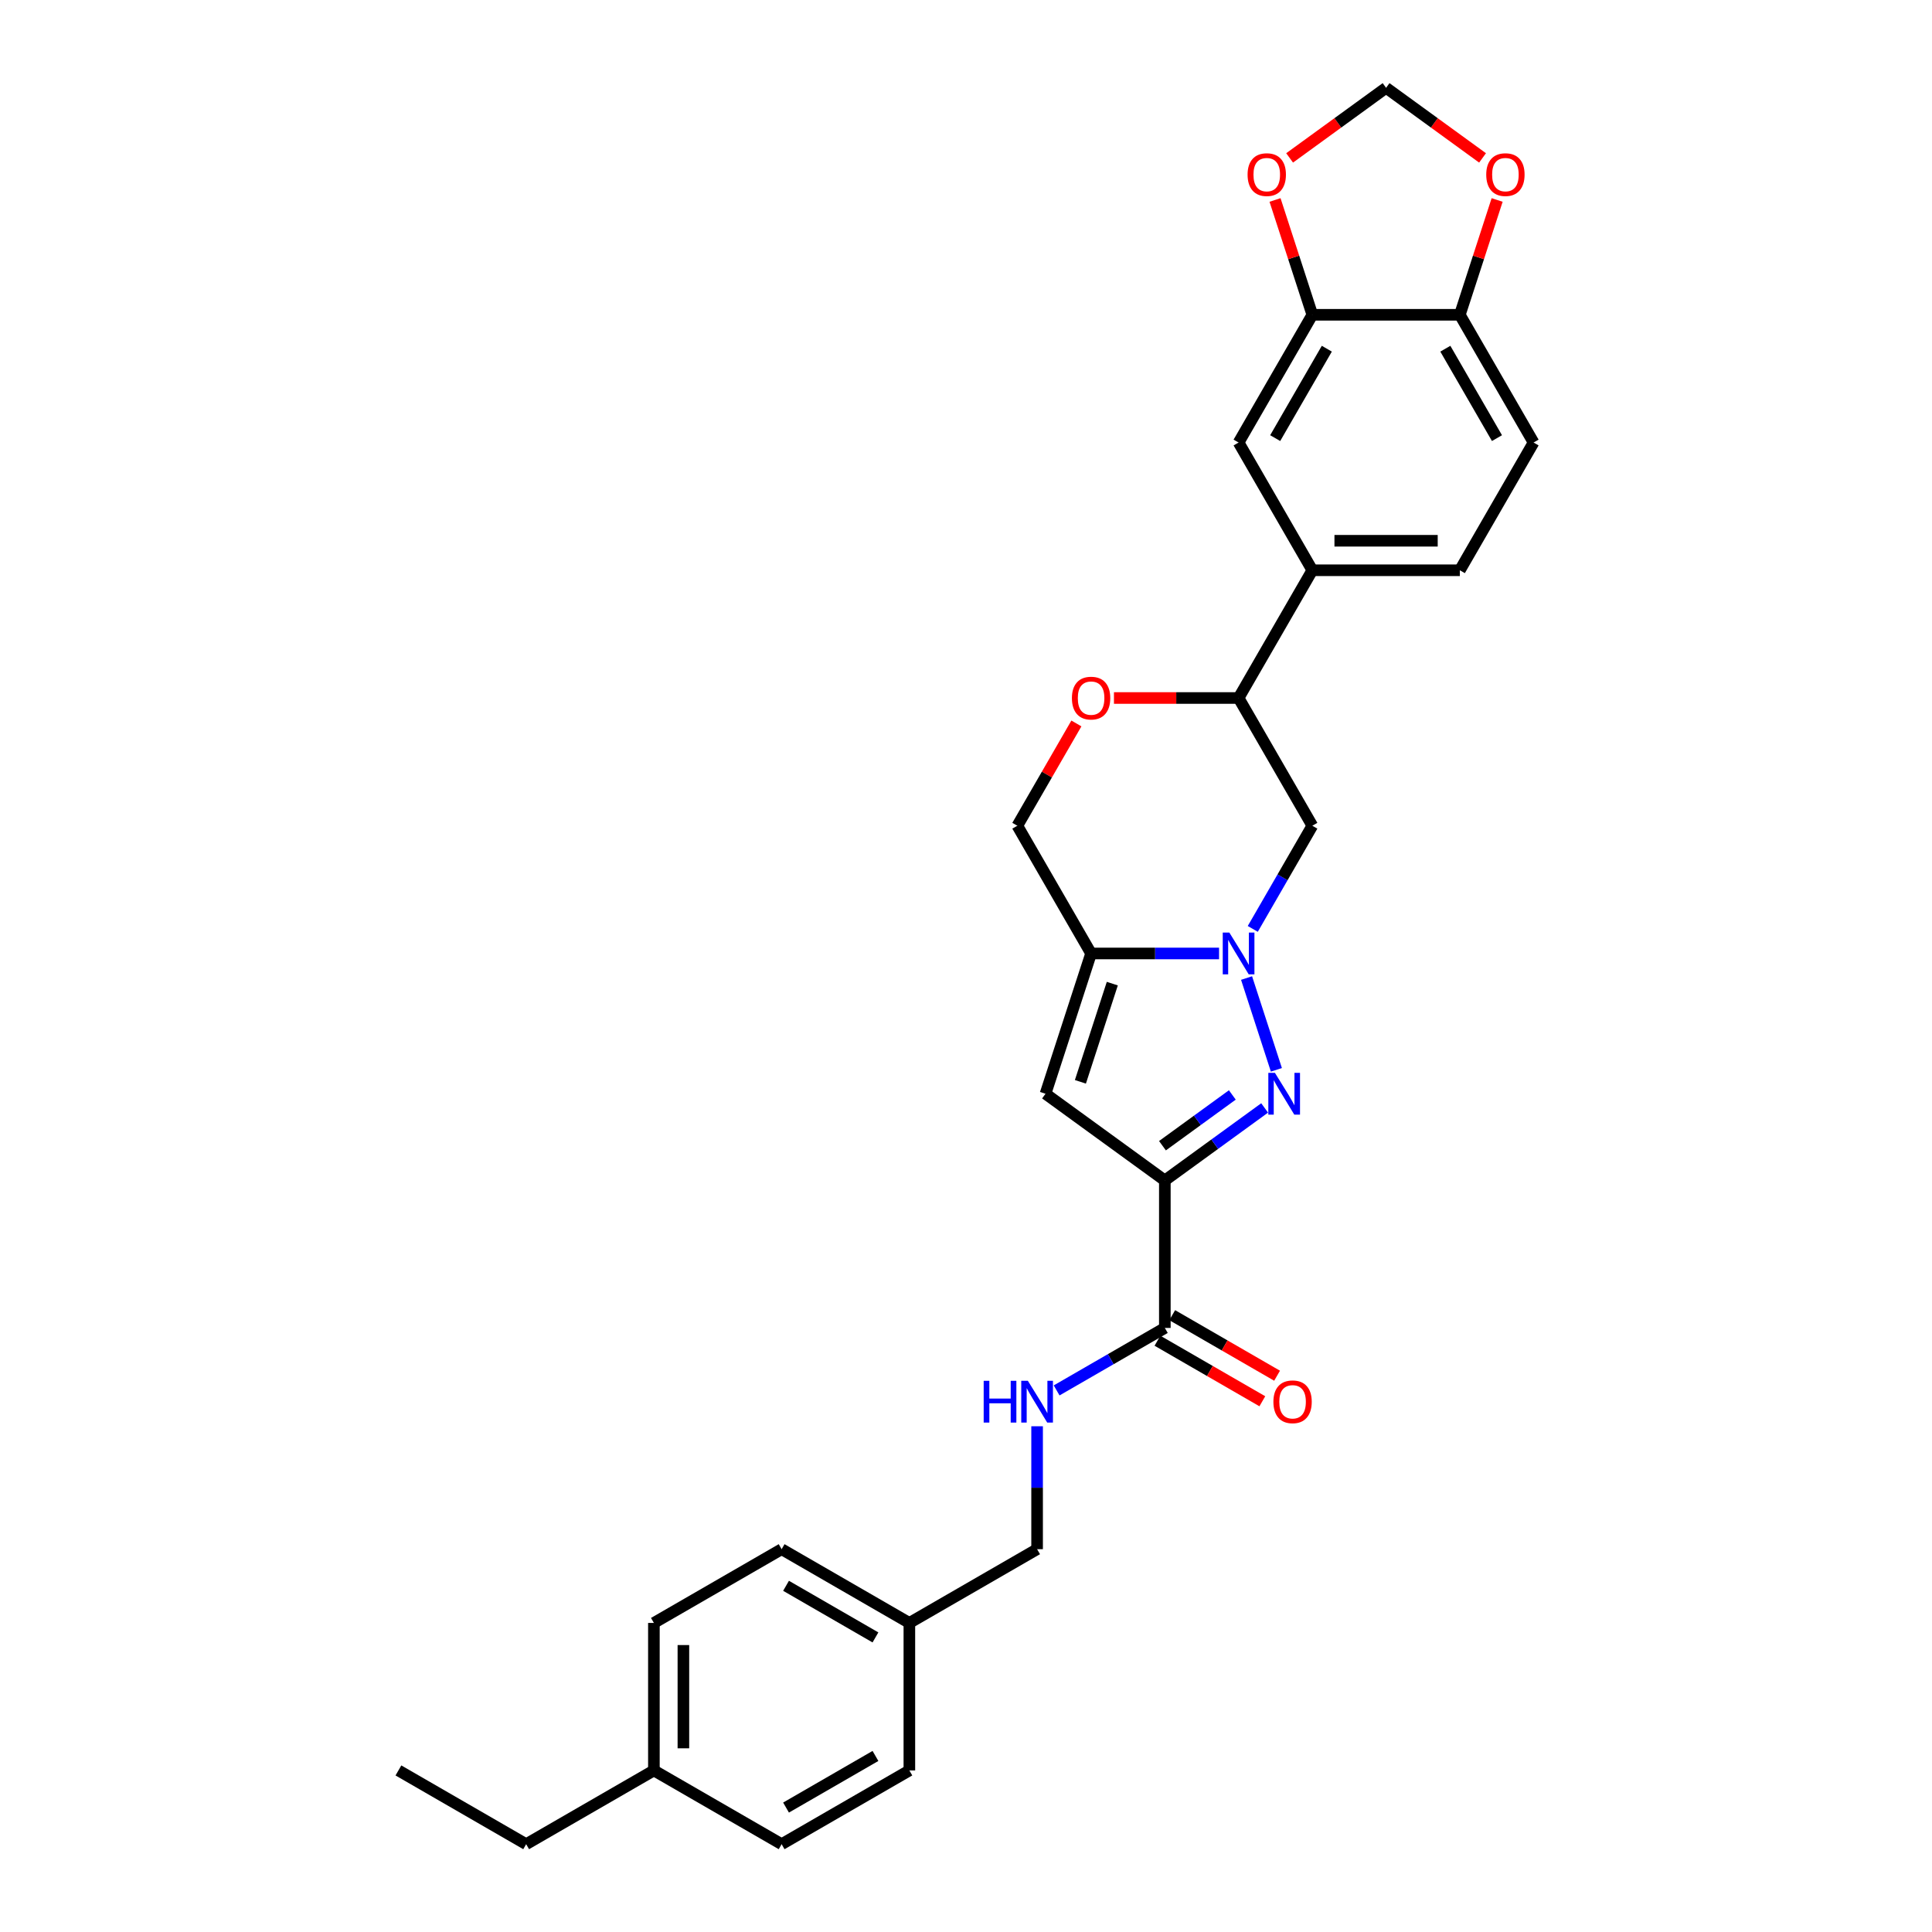 <?xml version='1.0' encoding='iso-8859-1'?>
<svg version='1.1' baseProfile='full'
              xmlns='http://www.w3.org/2000/svg'
                      xmlns:rdkit='http://www.rdkit.org/xml'
                      xmlns:xlink='http://www.w3.org/1999/xlink'
                  xml:space='preserve'
width='1000px' height='1000px' viewBox='0 0 1000 1000'>
<!-- END OF HEADER -->
<rect style='opacity:1.0;fill:#FFFFFF;stroke:none' width='1000' height='1000' x='0' y='0'> </rect>
<path class='bond-1' d='M 645.222,506.235 L 660.657,553.739' style='fill:none;fill-rule:evenodd;stroke:#0000FF;stroke-width:6px;stroke-linecap:butt;stroke-linejoin:miter;stroke-opacity:1' />
<path class='bond-2' d='M 630.982,493.516 L 597.864,493.516' style='fill:none;fill-rule:evenodd;stroke:#0000FF;stroke-width:6px;stroke-linecap:butt;stroke-linejoin:miter;stroke-opacity:1' />
<path class='bond-2' d='M 597.864,493.516 L 564.746,493.516' style='fill:none;fill-rule:evenodd;stroke:#000000;stroke-width:6px;stroke-linecap:butt;stroke-linejoin:miter;stroke-opacity:1' />
<path class='bond-5' d='M 648.433,480.797 L 663.847,454.098' style='fill:none;fill-rule:evenodd;stroke:#0000FF;stroke-width:6px;stroke-linecap:butt;stroke-linejoin:miter;stroke-opacity:1' />
<path class='bond-5' d='M 663.847,454.098 L 679.262,427.4' style='fill:none;fill-rule:evenodd;stroke:#000000;stroke-width:6px;stroke-linecap:butt;stroke-linejoin:miter;stroke-opacity:1' />
<path class='bond-0' d='M 602.918,610.997 L 628.745,592.232' style='fill:none;fill-rule:evenodd;stroke:#000000;stroke-width:6px;stroke-linecap:butt;stroke-linejoin:miter;stroke-opacity:1' />
<path class='bond-0' d='M 628.745,592.232 L 654.573,573.467' style='fill:none;fill-rule:evenodd;stroke:#0000FF;stroke-width:6px;stroke-linecap:butt;stroke-linejoin:miter;stroke-opacity:1' />
<path class='bond-0' d='M 601.691,593.015 L 619.771,579.879' style='fill:none;fill-rule:evenodd;stroke:#000000;stroke-width:6px;stroke-linecap:butt;stroke-linejoin:miter;stroke-opacity:1' />
<path class='bond-0' d='M 619.771,579.879 L 637.85,566.744' style='fill:none;fill-rule:evenodd;stroke:#0000FF;stroke-width:6px;stroke-linecap:butt;stroke-linejoin:miter;stroke-opacity:1' />
<path class='bond-4' d='M 602.918,610.997 L 602.918,687.341' style='fill:none;fill-rule:evenodd;stroke:#000000;stroke-width:6px;stroke-linecap:butt;stroke-linejoin:miter;stroke-opacity:1' />
<path class='bond-30' d='M 602.918,610.997 L 541.154,566.123' style='fill:none;fill-rule:evenodd;stroke:#000000;stroke-width:6px;stroke-linecap:butt;stroke-linejoin:miter;stroke-opacity:1' />
<path class='bond-3' d='M 564.746,493.516 L 541.154,566.123' style='fill:none;fill-rule:evenodd;stroke:#000000;stroke-width:6px;stroke-linecap:butt;stroke-linejoin:miter;stroke-opacity:1' />
<path class='bond-3' d='M 575.728,509.125 L 559.214,559.95' style='fill:none;fill-rule:evenodd;stroke:#000000;stroke-width:6px;stroke-linecap:butt;stroke-linejoin:miter;stroke-opacity:1' />
<path class='bond-12' d='M 564.746,493.516 L 526.574,427.4' style='fill:none;fill-rule:evenodd;stroke:#000000;stroke-width:6px;stroke-linecap:butt;stroke-linejoin:miter;stroke-opacity:1' />
<path class='bond-10' d='M 602.918,687.341 L 574.914,703.509' style='fill:none;fill-rule:evenodd;stroke:#000000;stroke-width:6px;stroke-linecap:butt;stroke-linejoin:miter;stroke-opacity:1' />
<path class='bond-10' d='M 574.914,703.509 L 546.91,719.677' style='fill:none;fill-rule:evenodd;stroke:#0000FF;stroke-width:6px;stroke-linecap:butt;stroke-linejoin:miter;stroke-opacity:1' />
<path class='bond-17' d='M 599.1,693.953 L 626.242,709.623' style='fill:none;fill-rule:evenodd;stroke:#000000;stroke-width:6px;stroke-linecap:butt;stroke-linejoin:miter;stroke-opacity:1' />
<path class='bond-17' d='M 626.242,709.623 L 653.383,725.293' style='fill:none;fill-rule:evenodd;stroke:#FF0000;stroke-width:6px;stroke-linecap:butt;stroke-linejoin:miter;stroke-opacity:1' />
<path class='bond-17' d='M 606.735,680.73 L 633.876,696.4' style='fill:none;fill-rule:evenodd;stroke:#000000;stroke-width:6px;stroke-linecap:butt;stroke-linejoin:miter;stroke-opacity:1' />
<path class='bond-17' d='M 633.876,696.4 L 661.017,712.07' style='fill:none;fill-rule:evenodd;stroke:#FF0000;stroke-width:6px;stroke-linecap:butt;stroke-linejoin:miter;stroke-opacity:1' />
<path class='bond-7' d='M 679.262,427.4 L 641.09,361.284' style='fill:none;fill-rule:evenodd;stroke:#000000;stroke-width:6px;stroke-linecap:butt;stroke-linejoin:miter;stroke-opacity:1' />
<path class='bond-6' d='M 576.579,361.284 L 608.834,361.284' style='fill:none;fill-rule:evenodd;stroke:#FF0000;stroke-width:6px;stroke-linecap:butt;stroke-linejoin:miter;stroke-opacity:1' />
<path class='bond-6' d='M 608.834,361.284 L 641.09,361.284' style='fill:none;fill-rule:evenodd;stroke:#000000;stroke-width:6px;stroke-linecap:butt;stroke-linejoin:miter;stroke-opacity:1' />
<path class='bond-29' d='M 557.138,374.461 L 541.856,400.93' style='fill:none;fill-rule:evenodd;stroke:#FF0000;stroke-width:6px;stroke-linecap:butt;stroke-linejoin:miter;stroke-opacity:1' />
<path class='bond-29' d='M 541.856,400.93 L 526.574,427.4' style='fill:none;fill-rule:evenodd;stroke:#000000;stroke-width:6px;stroke-linecap:butt;stroke-linejoin:miter;stroke-opacity:1' />
<path class='bond-9' d='M 641.09,361.284 L 679.262,295.168' style='fill:none;fill-rule:evenodd;stroke:#000000;stroke-width:6px;stroke-linecap:butt;stroke-linejoin:miter;stroke-opacity:1' />
<path class='bond-8' d='M 679.262,162.936 L 641.09,229.052' style='fill:none;fill-rule:evenodd;stroke:#000000;stroke-width:6px;stroke-linecap:butt;stroke-linejoin:miter;stroke-opacity:1' />
<path class='bond-8' d='M 686.759,180.488 L 660.039,226.769' style='fill:none;fill-rule:evenodd;stroke:#000000;stroke-width:6px;stroke-linecap:butt;stroke-linejoin:miter;stroke-opacity:1' />
<path class='bond-14' d='M 679.262,162.936 L 669.607,133.221' style='fill:none;fill-rule:evenodd;stroke:#000000;stroke-width:6px;stroke-linecap:butt;stroke-linejoin:miter;stroke-opacity:1' />
<path class='bond-14' d='M 669.607,133.221 L 659.952,103.505' style='fill:none;fill-rule:evenodd;stroke:#FF0000;stroke-width:6px;stroke-linecap:butt;stroke-linejoin:miter;stroke-opacity:1' />
<path class='bond-31' d='M 679.262,162.936 L 755.606,162.936' style='fill:none;fill-rule:evenodd;stroke:#000000;stroke-width:6px;stroke-linecap:butt;stroke-linejoin:miter;stroke-opacity:1' />
<path class='bond-11' d='M 679.262,295.168 L 641.09,229.052' style='fill:none;fill-rule:evenodd;stroke:#000000;stroke-width:6px;stroke-linecap:butt;stroke-linejoin:miter;stroke-opacity:1' />
<path class='bond-18' d='M 679.262,295.168 L 755.606,295.168' style='fill:none;fill-rule:evenodd;stroke:#000000;stroke-width:6px;stroke-linecap:butt;stroke-linejoin:miter;stroke-opacity:1' />
<path class='bond-18' d='M 690.713,279.899 L 744.154,279.899' style='fill:none;fill-rule:evenodd;stroke:#000000;stroke-width:6px;stroke-linecap:butt;stroke-linejoin:miter;stroke-opacity:1' />
<path class='bond-20' d='M 536.802,738.232 L 536.802,770.045' style='fill:none;fill-rule:evenodd;stroke:#0000FF;stroke-width:6px;stroke-linecap:butt;stroke-linejoin:miter;stroke-opacity:1' />
<path class='bond-20' d='M 536.802,770.045 L 536.802,801.857' style='fill:none;fill-rule:evenodd;stroke:#000000;stroke-width:6px;stroke-linecap:butt;stroke-linejoin:miter;stroke-opacity:1' />
<path class='bond-13' d='M 755.606,162.936 L 793.778,229.052' style='fill:none;fill-rule:evenodd;stroke:#000000;stroke-width:6px;stroke-linecap:butt;stroke-linejoin:miter;stroke-opacity:1' />
<path class='bond-13' d='M 748.108,180.488 L 774.829,226.769' style='fill:none;fill-rule:evenodd;stroke:#000000;stroke-width:6px;stroke-linecap:butt;stroke-linejoin:miter;stroke-opacity:1' />
<path class='bond-15' d='M 755.606,162.936 L 765.261,133.221' style='fill:none;fill-rule:evenodd;stroke:#000000;stroke-width:6px;stroke-linecap:butt;stroke-linejoin:miter;stroke-opacity:1' />
<path class='bond-15' d='M 765.261,133.221 L 774.916,103.505' style='fill:none;fill-rule:evenodd;stroke:#FF0000;stroke-width:6px;stroke-linecap:butt;stroke-linejoin:miter;stroke-opacity:1' />
<path class='bond-16' d='M 667.503,81.731 L 692.469,63.593' style='fill:none;fill-rule:evenodd;stroke:#FF0000;stroke-width:6px;stroke-linecap:butt;stroke-linejoin:miter;stroke-opacity:1' />
<path class='bond-16' d='M 692.469,63.593 L 717.434,45.455' style='fill:none;fill-rule:evenodd;stroke:#000000;stroke-width:6px;stroke-linecap:butt;stroke-linejoin:miter;stroke-opacity:1' />
<path class='bond-32' d='M 767.364,81.731 L 742.399,63.593' style='fill:none;fill-rule:evenodd;stroke:#FF0000;stroke-width:6px;stroke-linecap:butt;stroke-linejoin:miter;stroke-opacity:1' />
<path class='bond-32' d='M 742.399,63.593 L 717.434,45.455' style='fill:none;fill-rule:evenodd;stroke:#000000;stroke-width:6px;stroke-linecap:butt;stroke-linejoin:miter;stroke-opacity:1' />
<path class='bond-19' d='M 755.606,295.168 L 793.778,229.052' style='fill:none;fill-rule:evenodd;stroke:#000000;stroke-width:6px;stroke-linecap:butt;stroke-linejoin:miter;stroke-opacity:1' />
<path class='bond-21' d='M 536.802,801.857 L 470.686,840.029' style='fill:none;fill-rule:evenodd;stroke:#000000;stroke-width:6px;stroke-linecap:butt;stroke-linejoin:miter;stroke-opacity:1' />
<path class='bond-23' d='M 470.686,840.029 L 470.686,916.373' style='fill:none;fill-rule:evenodd;stroke:#000000;stroke-width:6px;stroke-linecap:butt;stroke-linejoin:miter;stroke-opacity:1' />
<path class='bond-24' d='M 470.686,840.029 L 404.57,801.857' style='fill:none;fill-rule:evenodd;stroke:#000000;stroke-width:6px;stroke-linecap:butt;stroke-linejoin:miter;stroke-opacity:1' />
<path class='bond-24' d='M 453.134,847.527 L 406.853,820.806' style='fill:none;fill-rule:evenodd;stroke:#000000;stroke-width:6px;stroke-linecap:butt;stroke-linejoin:miter;stroke-opacity:1' />
<path class='bond-22' d='M 338.454,916.373 L 338.454,840.029' style='fill:none;fill-rule:evenodd;stroke:#000000;stroke-width:6px;stroke-linecap:butt;stroke-linejoin:miter;stroke-opacity:1' />
<path class='bond-22' d='M 353.723,904.922 L 353.723,851.481' style='fill:none;fill-rule:evenodd;stroke:#000000;stroke-width:6px;stroke-linecap:butt;stroke-linejoin:miter;stroke-opacity:1' />
<path class='bond-27' d='M 338.454,916.373 L 272.338,954.545' style='fill:none;fill-rule:evenodd;stroke:#000000;stroke-width:6px;stroke-linecap:butt;stroke-linejoin:miter;stroke-opacity:1' />
<path class='bond-33' d='M 338.454,916.373 L 404.57,954.545' style='fill:none;fill-rule:evenodd;stroke:#000000;stroke-width:6px;stroke-linecap:butt;stroke-linejoin:miter;stroke-opacity:1' />
<path class='bond-25' d='M 470.686,916.373 L 404.57,954.545' style='fill:none;fill-rule:evenodd;stroke:#000000;stroke-width:6px;stroke-linecap:butt;stroke-linejoin:miter;stroke-opacity:1' />
<path class='bond-25' d='M 453.134,908.876 L 406.853,935.596' style='fill:none;fill-rule:evenodd;stroke:#000000;stroke-width:6px;stroke-linecap:butt;stroke-linejoin:miter;stroke-opacity:1' />
<path class='bond-26' d='M 404.57,801.857 L 338.454,840.029' style='fill:none;fill-rule:evenodd;stroke:#000000;stroke-width:6px;stroke-linecap:butt;stroke-linejoin:miter;stroke-opacity:1' />
<path class='bond-28' d='M 272.338,954.545 L 206.222,916.373' style='fill:none;fill-rule:evenodd;stroke:#000000;stroke-width:6px;stroke-linecap:butt;stroke-linejoin:miter;stroke-opacity:1' />
<path  class='atom-0' d='M 636.311 482.705
L 643.395 494.157
Q 644.098 495.287, 645.228 497.333
Q 646.357 499.379, 646.419 499.501
L 646.419 482.705
L 649.289 482.705
L 649.289 504.326
L 646.327 504.326
L 638.723 491.805
Q 637.837 490.34, 636.891 488.66
Q 635.975 486.981, 635.7 486.461
L 635.7 504.326
L 632.89 504.326
L 632.89 482.705
L 636.311 482.705
' fill='#0000FF'/>
<path  class='atom-2' d='M 659.902 555.313
L 666.987 566.764
Q 667.689 567.894, 668.819 569.94
Q 669.949 571.986, 670.01 572.109
L 670.01 555.313
L 672.881 555.313
L 672.881 576.933
L 669.919 576.933
L 662.315 564.413
Q 661.429 562.947, 660.482 561.268
Q 659.566 559.588, 659.291 559.069
L 659.291 576.933
L 656.482 576.933
L 656.482 555.313
L 659.902 555.313
' fill='#0000FF'/>
<path  class='atom-7' d='M 554.821 361.345
Q 554.821 356.153, 557.386 353.252
Q 559.951 350.351, 564.746 350.351
Q 569.54 350.351, 572.105 353.252
Q 574.67 356.153, 574.67 361.345
Q 574.67 366.597, 572.075 369.59
Q 569.479 372.552, 564.746 372.552
Q 559.982 372.552, 557.386 369.59
Q 554.821 366.628, 554.821 361.345
M 564.746 370.109
Q 568.044 370.109, 569.815 367.91
Q 571.617 365.681, 571.617 361.345
Q 571.617 357.1, 569.815 354.962
Q 568.044 352.794, 564.746 352.794
Q 561.448 352.794, 559.646 354.932
Q 557.875 357.07, 557.875 361.345
Q 557.875 365.712, 559.646 367.91
Q 561.448 370.109, 564.746 370.109
' fill='#FF0000'/>
<path  class='atom-11' d='M 509.15 714.703
L 512.082 714.703
L 512.082 723.895
L 523.136 723.895
L 523.136 714.703
L 526.068 714.703
L 526.068 736.324
L 523.136 736.324
L 523.136 726.338
L 512.082 726.338
L 512.082 736.324
L 509.15 736.324
L 509.15 714.703
' fill='#0000FF'/>
<path  class='atom-11' d='M 532.023 714.703
L 539.107 726.154
Q 539.81 727.284, 540.94 729.33
Q 542.069 731.376, 542.131 731.499
L 542.131 714.703
L 545.001 714.703
L 545.001 736.324
L 542.039 736.324
L 534.435 723.803
Q 533.549 722.337, 532.603 720.658
Q 531.687 718.978, 531.412 718.459
L 531.412 736.324
L 528.602 736.324
L 528.602 714.703
L 532.023 714.703
' fill='#0000FF'/>
<path  class='atom-15' d='M 645.745 90.389
Q 645.745 85.198, 648.311 82.297
Q 650.876 79.396, 655.67 79.396
Q 660.465 79.396, 663.03 82.297
Q 665.595 85.198, 665.595 90.389
Q 665.595 95.642, 662.999 98.635
Q 660.403 101.597, 655.67 101.597
Q 650.906 101.597, 648.311 98.635
Q 645.745 95.673, 645.745 90.389
M 655.67 99.154
Q 658.968 99.154, 660.739 96.955
Q 662.541 94.726, 662.541 90.389
Q 662.541 86.145, 660.739 84.007
Q 658.968 81.839, 655.67 81.839
Q 652.372 81.839, 650.57 83.977
Q 648.799 86.114, 648.799 90.389
Q 648.799 94.756, 650.57 96.955
Q 652.372 99.154, 655.67 99.154
' fill='#FF0000'/>
<path  class='atom-16' d='M 769.273 90.389
Q 769.273 85.198, 771.838 82.297
Q 774.403 79.396, 779.197 79.396
Q 783.992 79.396, 786.557 82.297
Q 789.122 85.198, 789.122 90.389
Q 789.122 95.642, 786.526 98.635
Q 783.931 101.597, 779.197 101.597
Q 774.434 101.597, 771.838 98.635
Q 769.273 95.673, 769.273 90.389
M 779.197 99.154
Q 782.496 99.154, 784.267 96.955
Q 786.068 94.726, 786.068 90.389
Q 786.068 86.145, 784.267 84.007
Q 782.496 81.839, 779.197 81.839
Q 775.899 81.839, 774.098 83.977
Q 772.326 86.114, 772.326 90.389
Q 772.326 94.756, 774.098 96.955
Q 775.899 99.154, 779.197 99.154
' fill='#FF0000'/>
<path  class='atom-18' d='M 659.109 725.574
Q 659.109 720.383, 661.674 717.482
Q 664.239 714.581, 669.034 714.581
Q 673.828 714.581, 676.393 717.482
Q 678.958 720.383, 678.958 725.574
Q 678.958 730.827, 676.363 733.819
Q 673.767 736.782, 669.034 736.782
Q 664.27 736.782, 661.674 733.819
Q 659.109 730.857, 659.109 725.574
M 669.034 734.339
Q 672.332 734.339, 674.103 732.14
Q 675.905 729.911, 675.905 725.574
Q 675.905 721.33, 674.103 719.192
Q 672.332 717.024, 669.034 717.024
Q 665.735 717.024, 663.934 719.161
Q 662.163 721.299, 662.163 725.574
Q 662.163 729.941, 663.934 732.14
Q 665.735 734.339, 669.034 734.339
' fill='#FF0000'/>
</svg>
